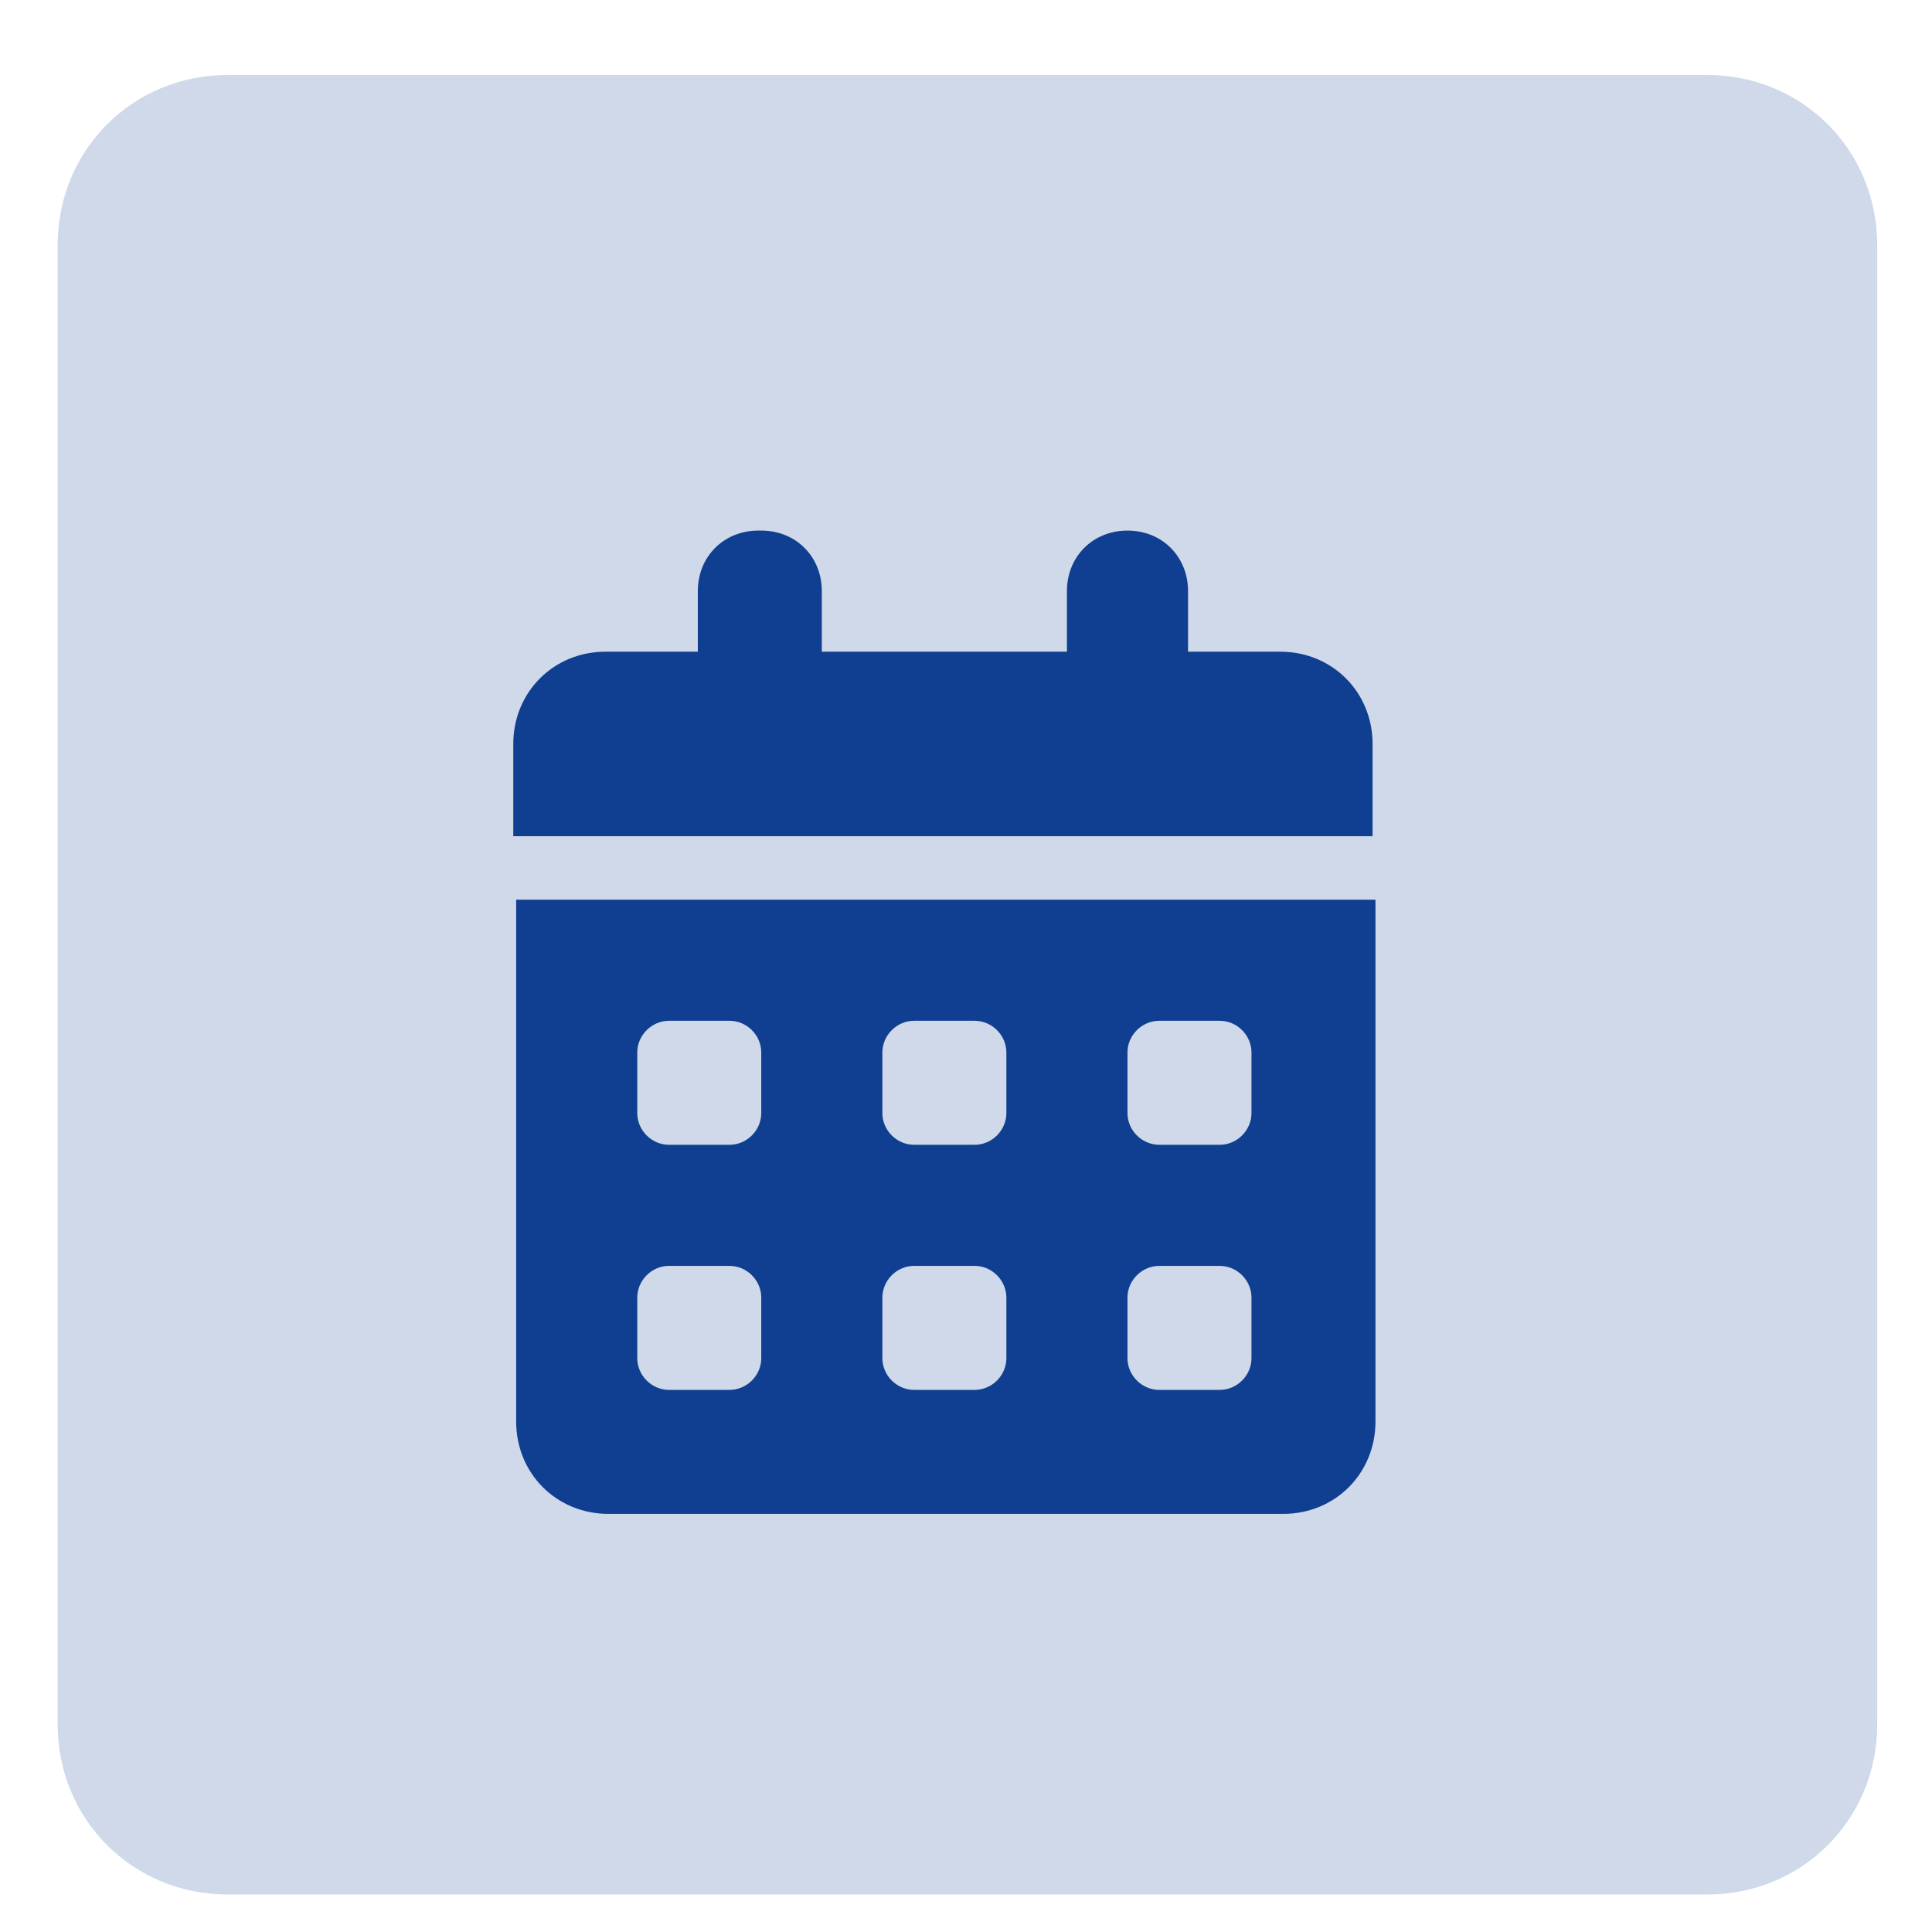<?xml version="1.0" encoding="UTF-8"?>
<svg id="Layer_1" xmlns="http://www.w3.org/2000/svg" version="1.1" viewBox="0 0 67 67">
  <!-- Generator: Adobe Illustrator 29.1.0, SVG Export Plug-In . SVG Version: 2.1.0 Build 142)  -->
  <defs>
    <style>
      .st0 {
        fill: #103f91;
      }

      .st1 {
        fill: #cfd9e9;
      }
    </style>
  </defs>
  <path class="st1" d="M7.9,2.6h51.3c3.3,0,5.9,2.6,5.9,5.9v51.3c0,3.3-2.6,5.9-5.9,5.9H7.9c-3.3,0-5.9-2.6-5.9-5.9V8.5c0-3.3,2.6-5.9,5.9-5.9Z"/>
  <path class="st0" d="M26.4,18.4c1.2,0,2.1.9,2.1,2.1v2.1h8.5v-2.1c0-1.2.9-2.1,2.1-2.1s2.1.9,2.1,2.1v2.1h3.2c1.8,0,3.2,1.4,3.2,3.2v3.2h-29.8v-3.2c0-1.8,1.4-3.2,3.2-3.2h3.2v-2.1c0-1.2.9-2.1,2.1-2.1ZM17.9,31.2h29.8v18.1c0,1.8-1.4,3.2-3.2,3.2h-23.4c-1.8,0-3.2-1.4-3.2-3.2v-18.1ZM22.1,36.5v2.1c0,.6.5,1.1,1.1,1.1h2.1c.6,0,1.1-.5,1.1-1.1v-2.1c0-.6-.5-1.1-1.1-1.1h-2.1c-.6,0-1.1.5-1.1,1.1ZM22.1,45v2.1c0,.6.5,1.1,1.1,1.1h2.1c.6,0,1.1-.5,1.1-1.1v-2.1c0-.6-.5-1.1-1.1-1.1h-2.1c-.6,0-1.1.5-1.1,1.1ZM30.6,36.5v2.1c0,.6.5,1.1,1.1,1.1h2.1c.6,0,1.1-.5,1.1-1.1v-2.1c0-.6-.5-1.1-1.1-1.1h-2.1c-.6,0-1.1.5-1.1,1.1ZM31.7,43.9c-.6,0-1.1.5-1.1,1.1v2.1c0,.6.5,1.1,1.1,1.1h2.1c.6,0,1.1-.5,1.1-1.1v-2.1c0-.6-.5-1.1-1.1-1.1h-2.1ZM40.2,35.4c-.6,0-1.1.5-1.1,1.1v2.1c0,.6.5,1.1,1.1,1.1h2.1c.6,0,1.1-.5,1.1-1.1v-2.1c0-.6-.5-1.1-1.1-1.1h-2.1ZM39.1,45v2.1c0,.6.5,1.1,1.1,1.1h2.1c.6,0,1.1-.5,1.1-1.1v-2.1c0-.6-.5-1.1-1.1-1.1h-2.1c-.6,0-1.1.5-1.1,1.1Z"/>
</svg>